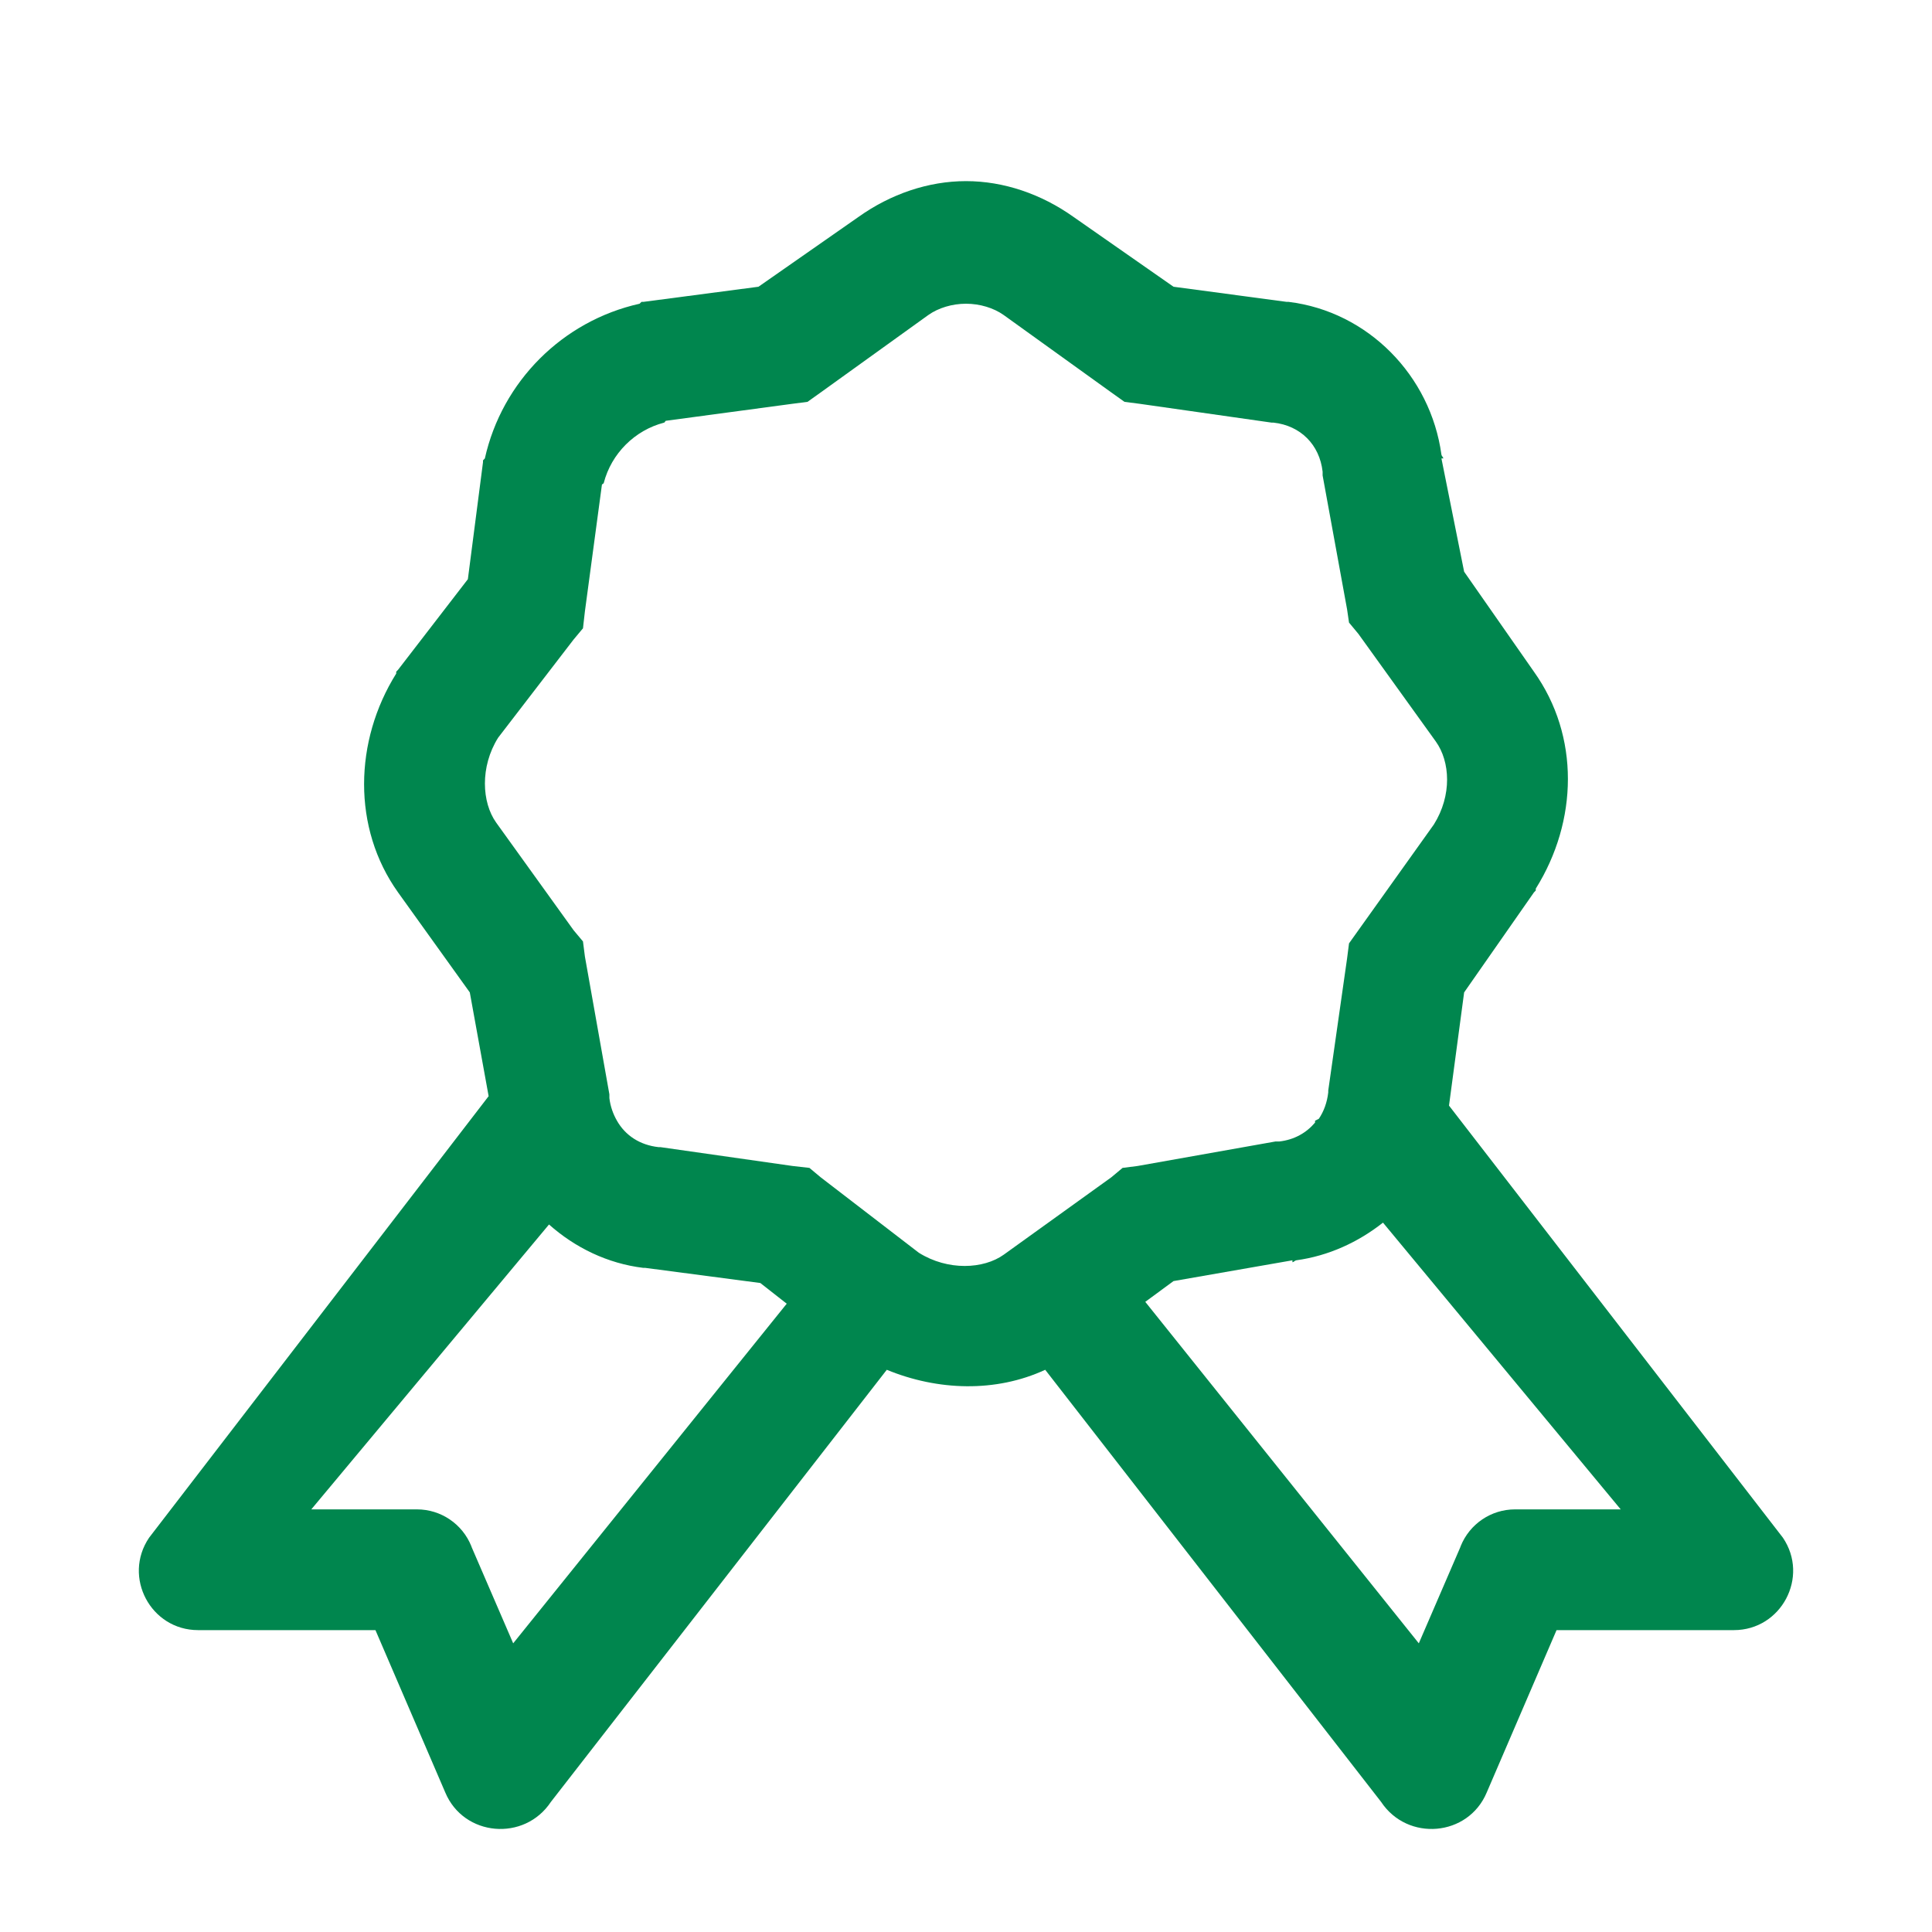 <svg width="24" height="24" viewBox="0 0 24 24" fill="none" xmlns="http://www.w3.org/2000/svg">
<g id="User Interface">
<path id="Vector" d="M12 2.25C11.532 2.25 11.064 2.41 10.664 2.695L9.422 3.562L7.992 3.75H7.969L7.945 3.773C6.989 3.986 6.236 4.739 6.023 5.695L6 5.719V5.742L5.812 7.195L4.945 8.32L4.922 8.344V8.367C4.398 9.205 4.374 10.286 4.945 11.086L5.836 12.328L6.07 13.617L1.852 19.102C1.522 19.59 1.872 20.25 2.461 20.25H4.664L5.531 22.266C5.761 22.816 6.515 22.88 6.844 22.383L11.016 17.016C11.65 17.277 12.371 17.3 12.984 17.016L17.156 22.383C17.485 22.88 18.239 22.816 18.469 22.266L19.336 20.25H21.539C22.128 20.25 22.478 19.59 22.148 19.102L18 13.734L18.188 12.328L19.055 11.086L19.078 11.062V11.039C19.602 10.201 19.626 9.144 19.055 8.344L18.188 7.102L17.906 5.695H17.93C17.928 5.677 17.909 5.667 17.906 5.648C17.772 4.667 16.994 3.87 16.008 3.75H15.984L14.578 3.562L13.336 2.695C12.936 2.41 12.468 2.25 12 2.25ZM12 3.773C12.172 3.773 12.344 3.825 12.469 3.914L13.805 4.875L13.969 4.992L14.156 5.016L15.797 5.25H15.82C16.156 5.287 16.392 5.524 16.43 5.859V5.883V5.906L16.734 7.57L16.758 7.734L16.875 7.875L17.836 9.211C18.015 9.461 18.039 9.88 17.812 10.242L16.875 11.555L16.758 11.719L16.734 11.906L16.5 13.547V13.57C16.486 13.694 16.445 13.807 16.383 13.898L16.336 13.922V13.945C16.228 14.073 16.078 14.159 15.891 14.18H15.867H15.844L14.133 14.484L13.945 14.508L13.805 14.625L12.469 15.586C12.219 15.765 11.776 15.789 11.414 15.562L10.195 14.625L10.055 14.508L9.844 14.484L8.203 14.25H8.18C7.948 14.224 7.768 14.105 7.664 13.922C7.617 13.84 7.582 13.744 7.57 13.641V13.617V13.594L7.266 11.883L7.242 11.695L7.125 11.555L6.164 10.219C5.985 9.969 5.961 9.526 6.188 9.164L7.125 7.945L7.242 7.805L7.266 7.594L7.477 6.023C7.479 6.012 7.497 6.011 7.5 6C7.594 5.635 7.885 5.344 8.25 5.25C8.261 5.247 8.262 5.229 8.273 5.227L9.844 5.016L10.031 4.992L10.195 4.875L11.531 3.914C11.656 3.825 11.828 3.773 12 3.773ZM17.18 15.188L20.133 18.75H18.82C18.523 18.75 18.256 18.931 18.145 19.207L18.141 19.219L17.625 20.414L14.227 16.172L14.578 15.914L16.055 15.656V15.68C16.073 15.678 16.084 15.659 16.102 15.656C16.505 15.601 16.873 15.43 17.18 15.188ZM6.82 15.211C7.141 15.497 7.546 15.696 7.992 15.75C8 15.751 8.008 15.749 8.016 15.75L9.445 15.938L9.773 16.195L6.375 20.414L5.859 19.219L5.855 19.207C5.744 18.931 5.477 18.75 5.18 18.75H3.867L6.82 15.211Z" fill="#00864E"/>
</g>
</svg>
